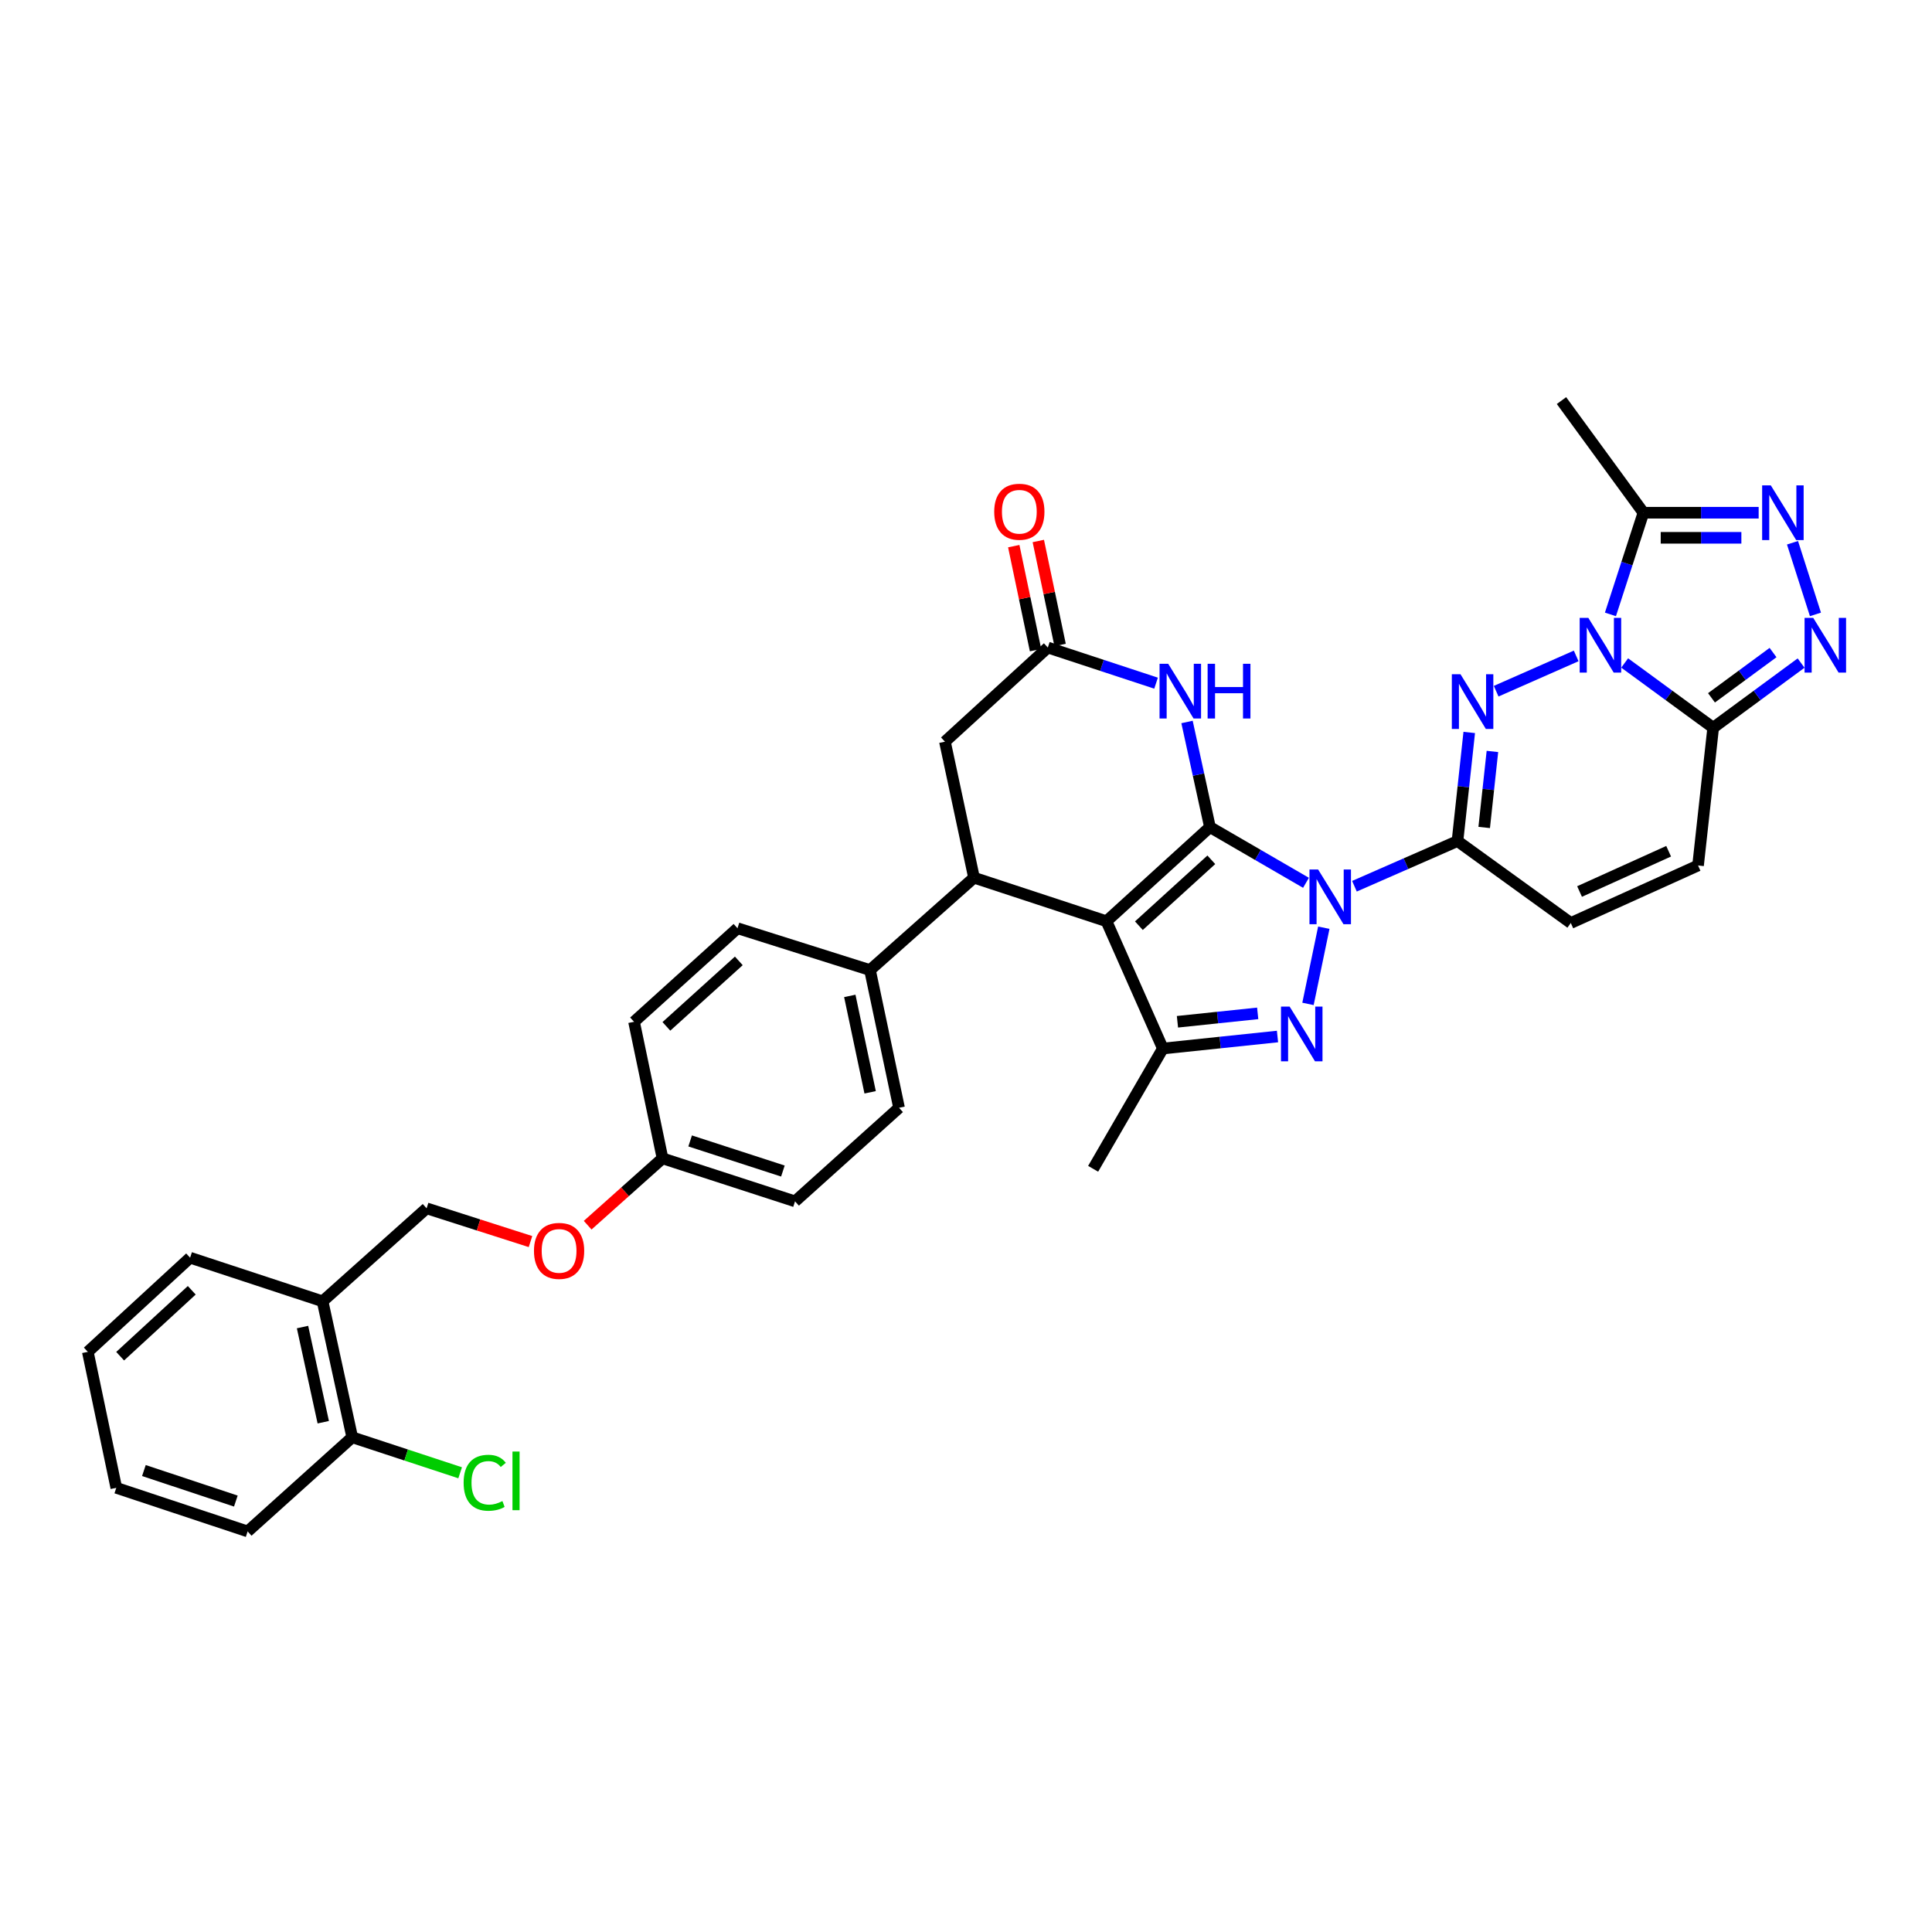 <?xml version='1.0' encoding='iso-8859-1'?>
<svg version='1.1' baseProfile='full'
              xmlns='http://www.w3.org/2000/svg'
                      xmlns:rdkit='http://www.rdkit.org/xml'
                      xmlns:xlink='http://www.w3.org/1999/xlink'
                  xml:space='preserve'
width='1000px' height='1000px' viewBox='0 0 1000 1000'>
<!-- END OF HEADER -->
<rect style='opacity:1.0;fill:#FFFFFF;stroke:none' width='1000' height='1000' x='0' y='0'> </rect>
<path class='bond-0' d='M 626.267,428.11 L 651.123,442.524' style='fill:none;fill-rule:evenodd;stroke:#000000;stroke-width:6px;stroke-linecap:butt;stroke-linejoin:miter;stroke-opacity:1' />
<path class='bond-0' d='M 651.123,442.524 L 675.979,456.939' style='fill:none;fill-rule:evenodd;stroke:#0000FF;stroke-width:6px;stroke-linecap:butt;stroke-linejoin:miter;stroke-opacity:1' />
<path class='bond-1' d='M 626.267,428.11 L 572.715,476.842' style='fill:none;fill-rule:evenodd;stroke:#000000;stroke-width:6px;stroke-linecap:butt;stroke-linejoin:miter;stroke-opacity:1' />
<path class='bond-1' d='M 626.974,445.024 L 589.488,479.137' style='fill:none;fill-rule:evenodd;stroke:#000000;stroke-width:6px;stroke-linecap:butt;stroke-linejoin:miter;stroke-opacity:1' />
<path class='bond-8' d='M 626.267,428.11 L 620.334,400.903' style='fill:none;fill-rule:evenodd;stroke:#000000;stroke-width:6px;stroke-linecap:butt;stroke-linejoin:miter;stroke-opacity:1' />
<path class='bond-8' d='M 620.334,400.903 L 614.402,373.696' style='fill:none;fill-rule:evenodd;stroke:#0000FF;stroke-width:6px;stroke-linecap:butt;stroke-linejoin:miter;stroke-opacity:1' />
<path class='bond-4' d='M 701.056,458.713 L 727.724,447.022' style='fill:none;fill-rule:evenodd;stroke:#0000FF;stroke-width:6px;stroke-linecap:butt;stroke-linejoin:miter;stroke-opacity:1' />
<path class='bond-4' d='M 727.724,447.022 L 754.392,435.331' style='fill:none;fill-rule:evenodd;stroke:#000000;stroke-width:6px;stroke-linecap:butt;stroke-linejoin:miter;stroke-opacity:1' />
<path class='bond-5' d='M 685.201,480.182 L 677.012,519.62' style='fill:none;fill-rule:evenodd;stroke:#0000FF;stroke-width:6px;stroke-linecap:butt;stroke-linejoin:miter;stroke-opacity:1' />
<path class='bond-6' d='M 572.715,476.842 L 601.897,542.716' style='fill:none;fill-rule:evenodd;stroke:#000000;stroke-width:6px;stroke-linecap:butt;stroke-linejoin:miter;stroke-opacity:1' />
<path class='bond-9' d='M 572.715,476.842 L 504.144,454.291' style='fill:none;fill-rule:evenodd;stroke:#000000;stroke-width:6px;stroke-linecap:butt;stroke-linejoin:miter;stroke-opacity:1' />
<path class='bond-2' d='M 815.833,339.503 L 774.41,357.765' style='fill:none;fill-rule:evenodd;stroke:#0000FF;stroke-width:6px;stroke-linecap:butt;stroke-linejoin:miter;stroke-opacity:1' />
<path class='bond-12' d='M 833.561,318.009 L 842.099,291.697' style='fill:none;fill-rule:evenodd;stroke:#0000FF;stroke-width:6px;stroke-linecap:butt;stroke-linejoin:miter;stroke-opacity:1' />
<path class='bond-12' d='M 842.099,291.697 L 850.637,265.385' style='fill:none;fill-rule:evenodd;stroke:#000000;stroke-width:6px;stroke-linecap:butt;stroke-linejoin:miter;stroke-opacity:1' />
<path class='bond-38' d='M 840.929,343.155 L 863.833,359.917' style='fill:none;fill-rule:evenodd;stroke:#0000FF;stroke-width:6px;stroke-linecap:butt;stroke-linejoin:miter;stroke-opacity:1' />
<path class='bond-38' d='M 863.833,359.917 L 886.737,376.68' style='fill:none;fill-rule:evenodd;stroke:#000000;stroke-width:6px;stroke-linecap:butt;stroke-linejoin:miter;stroke-opacity:1' />
<path class='bond-3' d='M 760.476,379.121 L 757.434,407.226' style='fill:none;fill-rule:evenodd;stroke:#0000FF;stroke-width:6px;stroke-linecap:butt;stroke-linejoin:miter;stroke-opacity:1' />
<path class='bond-3' d='M 757.434,407.226 L 754.392,435.331' style='fill:none;fill-rule:evenodd;stroke:#000000;stroke-width:6px;stroke-linecap:butt;stroke-linejoin:miter;stroke-opacity:1' />
<path class='bond-3' d='M 772.473,388.95 L 770.344,408.624' style='fill:none;fill-rule:evenodd;stroke:#0000FF;stroke-width:6px;stroke-linecap:butt;stroke-linejoin:miter;stroke-opacity:1' />
<path class='bond-3' d='M 770.344,408.624 L 768.215,428.297' style='fill:none;fill-rule:evenodd;stroke:#000000;stroke-width:6px;stroke-linecap:butt;stroke-linejoin:miter;stroke-opacity:1' />
<path class='bond-14' d='M 754.392,435.331 L 813.044,477.744' style='fill:none;fill-rule:evenodd;stroke:#000000;stroke-width:6px;stroke-linecap:butt;stroke-linejoin:miter;stroke-opacity:1' />
<path class='bond-35' d='M 661.233,536.499 L 631.565,539.607' style='fill:none;fill-rule:evenodd;stroke:#0000FF;stroke-width:6px;stroke-linecap:butt;stroke-linejoin:miter;stroke-opacity:1' />
<path class='bond-35' d='M 631.565,539.607 L 601.897,542.716' style='fill:none;fill-rule:evenodd;stroke:#000000;stroke-width:6px;stroke-linecap:butt;stroke-linejoin:miter;stroke-opacity:1' />
<path class='bond-35' d='M 650.979,524.516 L 630.212,526.692' style='fill:none;fill-rule:evenodd;stroke:#0000FF;stroke-width:6px;stroke-linecap:butt;stroke-linejoin:miter;stroke-opacity:1' />
<path class='bond-35' d='M 630.212,526.692 L 609.444,528.868' style='fill:none;fill-rule:evenodd;stroke:#000000;stroke-width:6px;stroke-linecap:butt;stroke-linejoin:miter;stroke-opacity:1' />
<path class='bond-27' d='M 601.897,542.716 L 565.804,604.967' style='fill:none;fill-rule:evenodd;stroke:#000000;stroke-width:6px;stroke-linecap:butt;stroke-linejoin:miter;stroke-opacity:1' />
<path class='bond-7' d='M 886.737,376.68 L 878.91,447.964' style='fill:none;fill-rule:evenodd;stroke:#000000;stroke-width:6px;stroke-linecap:butt;stroke-linejoin:miter;stroke-opacity:1' />
<path class='bond-10' d='M 886.737,376.68 L 909.489,359.939' style='fill:none;fill-rule:evenodd;stroke:#000000;stroke-width:6px;stroke-linecap:butt;stroke-linejoin:miter;stroke-opacity:1' />
<path class='bond-10' d='M 909.489,359.939 L 932.241,343.199' style='fill:none;fill-rule:evenodd;stroke:#0000FF;stroke-width:6px;stroke-linecap:butt;stroke-linejoin:miter;stroke-opacity:1' />
<path class='bond-10' d='M 885.867,361.198 L 901.793,349.48' style='fill:none;fill-rule:evenodd;stroke:#000000;stroke-width:6px;stroke-linecap:butt;stroke-linejoin:miter;stroke-opacity:1' />
<path class='bond-10' d='M 901.793,349.48 L 917.72,337.762' style='fill:none;fill-rule:evenodd;stroke:#0000FF;stroke-width:6px;stroke-linecap:butt;stroke-linejoin:miter;stroke-opacity:1' />
<path class='bond-13' d='M 598.377,353.607 L 570.364,344.388' style='fill:none;fill-rule:evenodd;stroke:#0000FF;stroke-width:6px;stroke-linecap:butt;stroke-linejoin:miter;stroke-opacity:1' />
<path class='bond-13' d='M 570.364,344.388 L 542.35,335.169' style='fill:none;fill-rule:evenodd;stroke:#000000;stroke-width:6px;stroke-linecap:butt;stroke-linejoin:miter;stroke-opacity:1' />
<path class='bond-17' d='M 504.144,454.291 L 450.304,502.107' style='fill:none;fill-rule:evenodd;stroke:#000000;stroke-width:6px;stroke-linecap:butt;stroke-linejoin:miter;stroke-opacity:1' />
<path class='bond-36' d='M 504.144,454.291 L 489.102,383.901' style='fill:none;fill-rule:evenodd;stroke:#000000;stroke-width:6px;stroke-linecap:butt;stroke-linejoin:miter;stroke-opacity:1' />
<path class='bond-39' d='M 939.673,318.011 L 927.799,280.927' style='fill:none;fill-rule:evenodd;stroke:#0000FF;stroke-width:6px;stroke-linecap:butt;stroke-linejoin:miter;stroke-opacity:1' />
<path class='bond-11' d='M 910.278,265.385 L 880.458,265.385' style='fill:none;fill-rule:evenodd;stroke:#0000FF;stroke-width:6px;stroke-linecap:butt;stroke-linejoin:miter;stroke-opacity:1' />
<path class='bond-11' d='M 880.458,265.385 L 850.637,265.385' style='fill:none;fill-rule:evenodd;stroke:#000000;stroke-width:6px;stroke-linecap:butt;stroke-linejoin:miter;stroke-opacity:1' />
<path class='bond-11' d='M 901.332,278.371 L 880.458,278.371' style='fill:none;fill-rule:evenodd;stroke:#0000FF;stroke-width:6px;stroke-linecap:butt;stroke-linejoin:miter;stroke-opacity:1' />
<path class='bond-11' d='M 880.458,278.371 L 859.583,278.371' style='fill:none;fill-rule:evenodd;stroke:#000000;stroke-width:6px;stroke-linecap:butt;stroke-linejoin:miter;stroke-opacity:1' />
<path class='bond-30' d='M 850.637,265.385 L 808.224,207.34' style='fill:none;fill-rule:evenodd;stroke:#000000;stroke-width:6px;stroke-linecap:butt;stroke-linejoin:miter;stroke-opacity:1' />
<path class='bond-16' d='M 542.35,335.169 L 489.102,383.901' style='fill:none;fill-rule:evenodd;stroke:#000000;stroke-width:6px;stroke-linecap:butt;stroke-linejoin:miter;stroke-opacity:1' />
<path class='bond-19' d='M 548.705,333.837 L 543.067,306.929' style='fill:none;fill-rule:evenodd;stroke:#000000;stroke-width:6px;stroke-linecap:butt;stroke-linejoin:miter;stroke-opacity:1' />
<path class='bond-19' d='M 543.067,306.929 L 537.429,280.02' style='fill:none;fill-rule:evenodd;stroke:#FF0000;stroke-width:6px;stroke-linecap:butt;stroke-linejoin:miter;stroke-opacity:1' />
<path class='bond-19' d='M 535.996,336.5 L 530.357,309.592' style='fill:none;fill-rule:evenodd;stroke:#000000;stroke-width:6px;stroke-linecap:butt;stroke-linejoin:miter;stroke-opacity:1' />
<path class='bond-19' d='M 530.357,309.592 L 524.719,282.683' style='fill:none;fill-rule:evenodd;stroke:#FF0000;stroke-width:6px;stroke-linecap:butt;stroke-linejoin:miter;stroke-opacity:1' />
<path class='bond-15' d='M 813.044,477.744 L 878.91,447.964' style='fill:none;fill-rule:evenodd;stroke:#000000;stroke-width:6px;stroke-linecap:butt;stroke-linejoin:miter;stroke-opacity:1' />
<path class='bond-15' d='M 817.574,461.445 L 863.68,440.598' style='fill:none;fill-rule:evenodd;stroke:#000000;stroke-width:6px;stroke-linecap:butt;stroke-linejoin:miter;stroke-opacity:1' />
<path class='bond-22' d='M 450.304,502.107 L 465.346,573.391' style='fill:none;fill-rule:evenodd;stroke:#000000;stroke-width:6px;stroke-linecap:butt;stroke-linejoin:miter;stroke-opacity:1' />
<path class='bond-22' d='M 439.854,515.48 L 450.383,565.379' style='fill:none;fill-rule:evenodd;stroke:#000000;stroke-width:6px;stroke-linecap:butt;stroke-linejoin:miter;stroke-opacity:1' />
<path class='bond-23' d='M 450.304,502.107 L 381.732,480.457' style='fill:none;fill-rule:evenodd;stroke:#000000;stroke-width:6px;stroke-linecap:butt;stroke-linejoin:miter;stroke-opacity:1' />
<path class='bond-18' d='M 166.971,673.56 L 220.811,625.427' style='fill:none;fill-rule:evenodd;stroke:#000000;stroke-width:6px;stroke-linecap:butt;stroke-linejoin:miter;stroke-opacity:1' />
<path class='bond-20' d='M 166.971,673.56 L 182.309,743.928' style='fill:none;fill-rule:evenodd;stroke:#000000;stroke-width:6px;stroke-linecap:butt;stroke-linejoin:miter;stroke-opacity:1' />
<path class='bond-20' d='M 156.584,686.881 L 167.32,736.138' style='fill:none;fill-rule:evenodd;stroke:#000000;stroke-width:6px;stroke-linecap:butt;stroke-linejoin:miter;stroke-opacity:1' />
<path class='bond-31' d='M 166.971,673.56 L 98.4,650.987' style='fill:none;fill-rule:evenodd;stroke:#000000;stroke-width:6px;stroke-linecap:butt;stroke-linejoin:miter;stroke-opacity:1' />
<path class='bond-26' d='M 182.309,743.928 L 210.239,753.118' style='fill:none;fill-rule:evenodd;stroke:#000000;stroke-width:6px;stroke-linecap:butt;stroke-linejoin:miter;stroke-opacity:1' />
<path class='bond-26' d='M 210.239,753.118 L 238.17,762.308' style='fill:none;fill-rule:evenodd;stroke:#00CC00;stroke-width:6px;stroke-linecap:butt;stroke-linejoin:miter;stroke-opacity:1' />
<path class='bond-32' d='M 182.309,743.928 L 128.18,792.66' style='fill:none;fill-rule:evenodd;stroke:#000000;stroke-width:6px;stroke-linecap:butt;stroke-linejoin:miter;stroke-opacity:1' />
<path class='bond-21' d='M 220.811,625.427 L 247.697,634.034' style='fill:none;fill-rule:evenodd;stroke:#000000;stroke-width:6px;stroke-linecap:butt;stroke-linejoin:miter;stroke-opacity:1' />
<path class='bond-21' d='M 247.697,634.034 L 274.583,642.642' style='fill:none;fill-rule:evenodd;stroke:#FF0000;stroke-width:6px;stroke-linecap:butt;stroke-linejoin:miter;stroke-opacity:1' />
<path class='bond-29' d='M 465.346,573.391 L 411.506,621.82' style='fill:none;fill-rule:evenodd;stroke:#000000;stroke-width:6px;stroke-linecap:butt;stroke-linejoin:miter;stroke-opacity:1' />
<path class='bond-28' d='M 381.732,480.457 L 328.181,528.879' style='fill:none;fill-rule:evenodd;stroke:#000000;stroke-width:6px;stroke-linecap:butt;stroke-linejoin:miter;stroke-opacity:1' />
<path class='bond-28' d='M 382.409,497.352 L 344.923,531.247' style='fill:none;fill-rule:evenodd;stroke:#000000;stroke-width:6px;stroke-linecap:butt;stroke-linejoin:miter;stroke-opacity:1' />
<path class='bond-24' d='M 304.177,634.164 L 323.549,616.86' style='fill:none;fill-rule:evenodd;stroke:#FF0000;stroke-width:6px;stroke-linecap:butt;stroke-linejoin:miter;stroke-opacity:1' />
<path class='bond-24' d='M 323.549,616.86 L 342.92,599.557' style='fill:none;fill-rule:evenodd;stroke:#000000;stroke-width:6px;stroke-linecap:butt;stroke-linejoin:miter;stroke-opacity:1' />
<path class='bond-25' d='M 342.92,599.557 L 328.181,528.879' style='fill:none;fill-rule:evenodd;stroke:#000000;stroke-width:6px;stroke-linecap:butt;stroke-linejoin:miter;stroke-opacity:1' />
<path class='bond-37' d='M 342.92,599.557 L 411.506,621.82' style='fill:none;fill-rule:evenodd;stroke:#000000;stroke-width:6px;stroke-linecap:butt;stroke-linejoin:miter;stroke-opacity:1' />
<path class='bond-37' d='M 357.217,590.545 L 405.227,606.129' style='fill:none;fill-rule:evenodd;stroke:#000000;stroke-width:6px;stroke-linecap:butt;stroke-linejoin:miter;stroke-opacity:1' />
<path class='bond-33' d='M 98.4,650.987 L 45.455,699.719' style='fill:none;fill-rule:evenodd;stroke:#000000;stroke-width:6px;stroke-linecap:butt;stroke-linejoin:miter;stroke-opacity:1' />
<path class='bond-33' d='M 99.252,667.851 L 62.191,701.964' style='fill:none;fill-rule:evenodd;stroke:#000000;stroke-width:6px;stroke-linecap:butt;stroke-linejoin:miter;stroke-opacity:1' />
<path class='bond-40' d='M 128.18,792.66 L 60.193,770.094' style='fill:none;fill-rule:evenodd;stroke:#000000;stroke-width:6px;stroke-linecap:butt;stroke-linejoin:miter;stroke-opacity:1' />
<path class='bond-40' d='M 122.073,776.951 L 74.482,761.155' style='fill:none;fill-rule:evenodd;stroke:#000000;stroke-width:6px;stroke-linecap:butt;stroke-linejoin:miter;stroke-opacity:1' />
<path class='bond-34' d='M 45.455,699.719 L 60.193,770.094' style='fill:none;fill-rule:evenodd;stroke:#000000;stroke-width:6px;stroke-linecap:butt;stroke-linejoin:miter;stroke-opacity:1' />
<path  class='atom-1' d='M 682.258 450.05
L 691.538 465.05
Q 692.458 466.53, 693.938 469.21
Q 695.418 471.89, 695.498 472.05
L 695.498 450.05
L 699.258 450.05
L 699.258 478.37
L 695.378 478.37
L 685.418 461.97
Q 684.258 460.05, 683.018 457.85
Q 681.818 455.65, 681.458 454.97
L 681.458 478.37
L 677.778 478.37
L 677.778 450.05
L 682.258 450.05
' fill='#0000FF'/>
<path  class='atom-3' d='M 822.121 319.811
L 831.401 334.811
Q 832.321 336.291, 833.801 338.971
Q 835.281 341.651, 835.361 341.811
L 835.361 319.811
L 839.121 319.811
L 839.121 348.131
L 835.241 348.131
L 825.281 331.731
Q 824.121 329.811, 822.881 327.611
Q 821.681 325.411, 821.321 324.731
L 821.321 348.131
L 817.641 348.131
L 817.641 319.811
L 822.121 319.811
' fill='#0000FF'/>
<path  class='atom-4' d='M 755.945 348.986
L 765.225 363.986
Q 766.145 365.466, 767.625 368.146
Q 769.105 370.826, 769.185 370.986
L 769.185 348.986
L 772.945 348.986
L 772.945 377.306
L 769.065 377.306
L 759.105 360.906
Q 757.945 358.986, 756.705 356.786
Q 755.505 354.586, 755.145 353.906
L 755.145 377.306
L 751.465 377.306
L 751.465 348.986
L 755.945 348.986
' fill='#0000FF'/>
<path  class='atom-6' d='M 667.52 521.024
L 676.8 536.024
Q 677.72 537.504, 679.2 540.184
Q 680.68 542.864, 680.76 543.024
L 680.76 521.024
L 684.52 521.024
L 684.52 549.344
L 680.64 549.344
L 670.68 532.944
Q 669.52 531.024, 668.28 528.824
Q 667.08 526.624, 666.72 525.944
L 666.72 549.344
L 663.04 549.344
L 663.04 521.024
L 667.52 521.024
' fill='#0000FF'/>
<path  class='atom-9' d='M 604.662 343.575
L 613.942 358.575
Q 614.862 360.055, 616.342 362.735
Q 617.822 365.415, 617.902 365.575
L 617.902 343.575
L 621.662 343.575
L 621.662 371.895
L 617.782 371.895
L 607.822 355.495
Q 606.662 353.575, 605.422 351.375
Q 604.222 349.175, 603.862 348.495
L 603.862 371.895
L 600.182 371.895
L 600.182 343.575
L 604.662 343.575
' fill='#0000FF'/>
<path  class='atom-9' d='M 625.062 343.575
L 628.902 343.575
L 628.902 355.615
L 643.382 355.615
L 643.382 343.575
L 647.222 343.575
L 647.222 371.895
L 643.382 371.895
L 643.382 358.815
L 628.902 358.815
L 628.902 371.895
L 625.062 371.895
L 625.062 343.575
' fill='#0000FF'/>
<path  class='atom-11' d='M 938.523 319.811
L 947.803 334.811
Q 948.723 336.291, 950.203 338.971
Q 951.683 341.651, 951.763 341.811
L 951.763 319.811
L 955.523 319.811
L 955.523 348.131
L 951.643 348.131
L 941.683 331.731
Q 940.523 329.811, 939.283 327.611
Q 938.083 325.411, 937.723 324.731
L 937.723 348.131
L 934.043 348.131
L 934.043 319.811
L 938.523 319.811
' fill='#0000FF'/>
<path  class='atom-12' d='M 916.563 251.225
L 925.843 266.225
Q 926.763 267.705, 928.243 270.385
Q 929.723 273.065, 929.803 273.225
L 929.803 251.225
L 933.563 251.225
L 933.563 279.545
L 929.683 279.545
L 919.723 263.145
Q 918.563 261.225, 917.323 259.025
Q 916.123 256.825, 915.763 256.145
L 915.763 279.545
L 912.083 279.545
L 912.083 251.225
L 916.563 251.225
' fill='#0000FF'/>
<path  class='atom-20' d='M 514.605 264.874
Q 514.605 258.074, 517.965 254.274
Q 521.325 250.474, 527.605 250.474
Q 533.885 250.474, 537.245 254.274
Q 540.605 258.074, 540.605 264.874
Q 540.605 271.754, 537.205 275.674
Q 533.805 279.554, 527.605 279.554
Q 521.365 279.554, 517.965 275.674
Q 514.605 271.794, 514.605 264.874
M 527.605 276.354
Q 531.925 276.354, 534.245 273.474
Q 536.605 270.554, 536.605 264.874
Q 536.605 259.314, 534.245 256.514
Q 531.925 253.674, 527.605 253.674
Q 523.285 253.674, 520.925 256.474
Q 518.605 259.274, 518.605 264.874
Q 518.605 270.594, 520.925 273.474
Q 523.285 276.354, 527.605 276.354
' fill='#FF0000'/>
<path  class='atom-25' d='M 276.383 647.46
Q 276.383 640.66, 279.743 636.86
Q 283.103 633.06, 289.383 633.06
Q 295.663 633.06, 299.023 636.86
Q 302.383 640.66, 302.383 647.46
Q 302.383 654.34, 298.983 658.26
Q 295.583 662.14, 289.383 662.14
Q 283.143 662.14, 279.743 658.26
Q 276.383 654.38, 276.383 647.46
M 289.383 658.94
Q 293.703 658.94, 296.023 656.06
Q 298.383 653.14, 298.383 647.46
Q 298.383 641.9, 296.023 639.1
Q 293.703 636.26, 289.383 636.26
Q 285.063 636.26, 282.703 639.06
Q 280.383 641.86, 280.383 647.46
Q 280.383 653.18, 282.703 656.06
Q 285.063 658.94, 289.383 658.94
' fill='#FF0000'/>
<path  class='atom-27' d='M 239.975 767.474
Q 239.975 760.434, 243.255 756.754
Q 246.575 753.034, 252.855 753.034
Q 258.695 753.034, 261.815 757.154
L 259.175 759.314
Q 256.895 756.314, 252.855 756.314
Q 248.575 756.314, 246.295 759.194
Q 244.055 762.034, 244.055 767.474
Q 244.055 773.074, 246.375 775.954
Q 248.735 778.834, 253.295 778.834
Q 256.415 778.834, 260.055 776.954
L 261.175 779.954
Q 259.695 780.914, 257.455 781.474
Q 255.215 782.034, 252.735 782.034
Q 246.575 782.034, 243.255 778.274
Q 239.975 774.514, 239.975 767.474
' fill='#00CC00'/>
<path  class='atom-27' d='M 265.255 751.314
L 268.935 751.314
L 268.935 781.674
L 265.255 781.674
L 265.255 751.314
' fill='#00CC00'/>
</svg>
